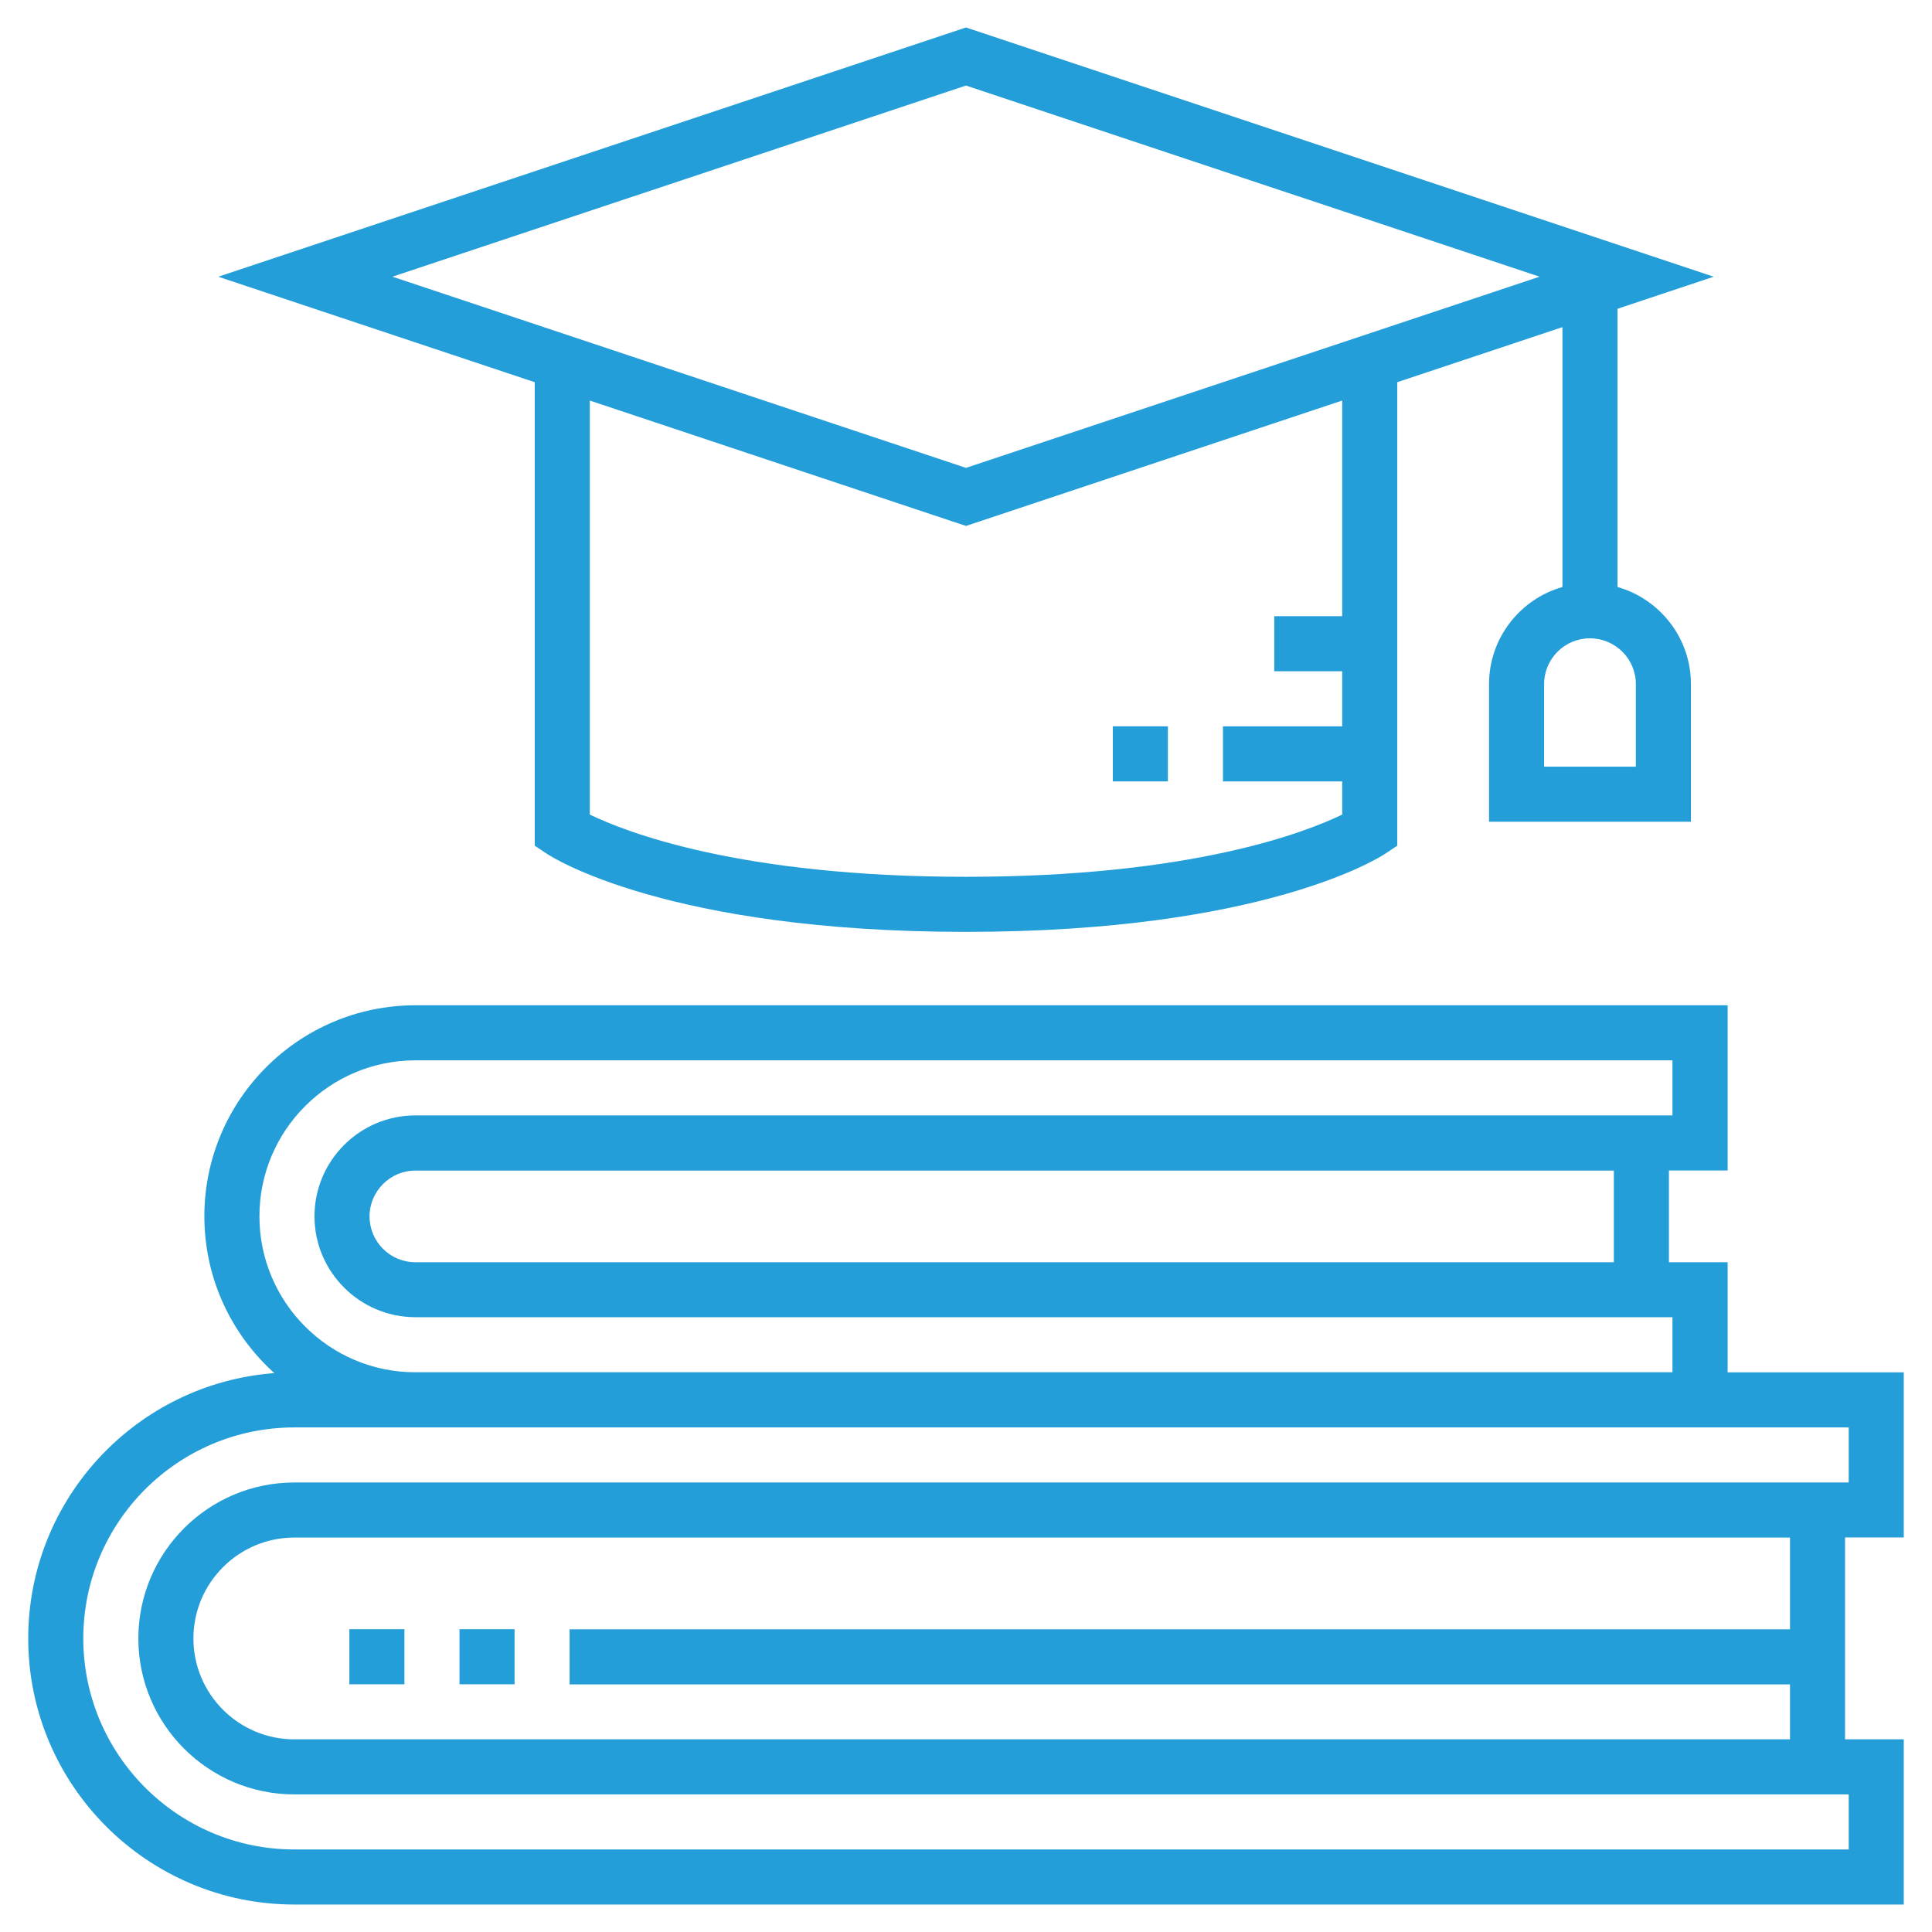 <?xml version="1.0" encoding="utf-8"?>
<!-- Generator: Adobe Illustrator 24.3.0, SVG Export Plug-In . SVG Version: 6.00 Build 0)  -->
<svg version="1.1" id="Layer_1" xmlns="http://www.w3.org/2000/svg" xmlns:xlink="http://www.w3.org/1999/xlink" x="0px" y="0px"
	 viewBox="0 0 18 18" style="enable-background:new 0 0 18 18;" xml:space="preserve">
<style type="text/css">
	.st0{fill:#239ED9;}
</style>
<g>
	<path class="st0" d="M17.737,14.325v-1.539h-1.641v-1.026h-0.547v-0.855h0.547V9.366H3.87
		c-1.084,0-1.966,0.882-1.966,1.966c0,0.579,0.252,1.101,0.652,1.461c-1.28,0.096-2.293,1.167-2.293,2.472
		c0,1.367,1.112,2.479,2.479,2.479h14.995v-1.539H17.19v-1.881H17.737z M2.417,11.332
		c0-0.801,0.652-1.453,1.453-1.453h11.712v0.513H3.87c-0.518,0-0.94,0.422-0.94,0.94s0.422,0.94,0.94,0.94
		h11.712v0.513H3.87C3.069,12.786,2.417,12.134,2.417,11.332z M15.036,10.905v0.855H3.87
		c-0.236,0-0.427-0.192-0.427-0.427s0.192-0.427,0.427-0.427H15.036z M16.677,15.692v0.513H2.742
		c-0.519,0-0.94-0.422-0.94-0.94s0.422-0.94,0.94-0.94h13.935v0.855H5.307v0.513H16.677z M2.742,13.812
		c-0.801,0-1.453,0.652-1.453,1.453s0.652,1.453,1.453,1.453h14.482v0.513H2.742c-1.084,0-1.966-0.882-1.966-1.966
		s0.882-1.966,1.966-1.966h14.482v0.513H2.742z"/>
	<rect x="4.281" y="15.179" class="st0" width="0.513" height="0.513"/>
	<path class="st0" d="M4.982,7.879l0.114,0.076C5.141,7.985,6.219,8.682,9,8.682s3.859-0.697,3.904-0.727l0.114-0.076
		V3.561l1.539-0.513v2.421c-0.394,0.112-0.684,0.475-0.684,0.905v1.282h1.881V6.374
		c0-0.43-0.29-0.793-0.684-0.905V2.877l0.896-0.299L9,0.256L2.034,2.578l2.948,0.983V7.879z M15.241,6.374v0.769
		h-0.855V6.374c0-0.236,0.192-0.427,0.427-0.427S15.241,6.138,15.241,6.374z M12.505,5.741h-0.633v0.513h0.633
		v0.513h-1.111V7.28h1.111v0.309C12.175,7.75,11.111,8.169,9,8.169c-2.113,0-3.176-0.42-3.505-0.58V3.732
		L9,4.9l3.505-1.168V5.741z M3.656,2.578L9,0.797l5.344,1.781L9,4.359L3.656,2.578z"/>
	<rect x="3.255" y="15.179" class="st0" width="0.513" height="0.513"/>
	<rect x="10.368" y="6.767" class="st0" width="0.513" height="0.513"/>
</g>
</svg>

